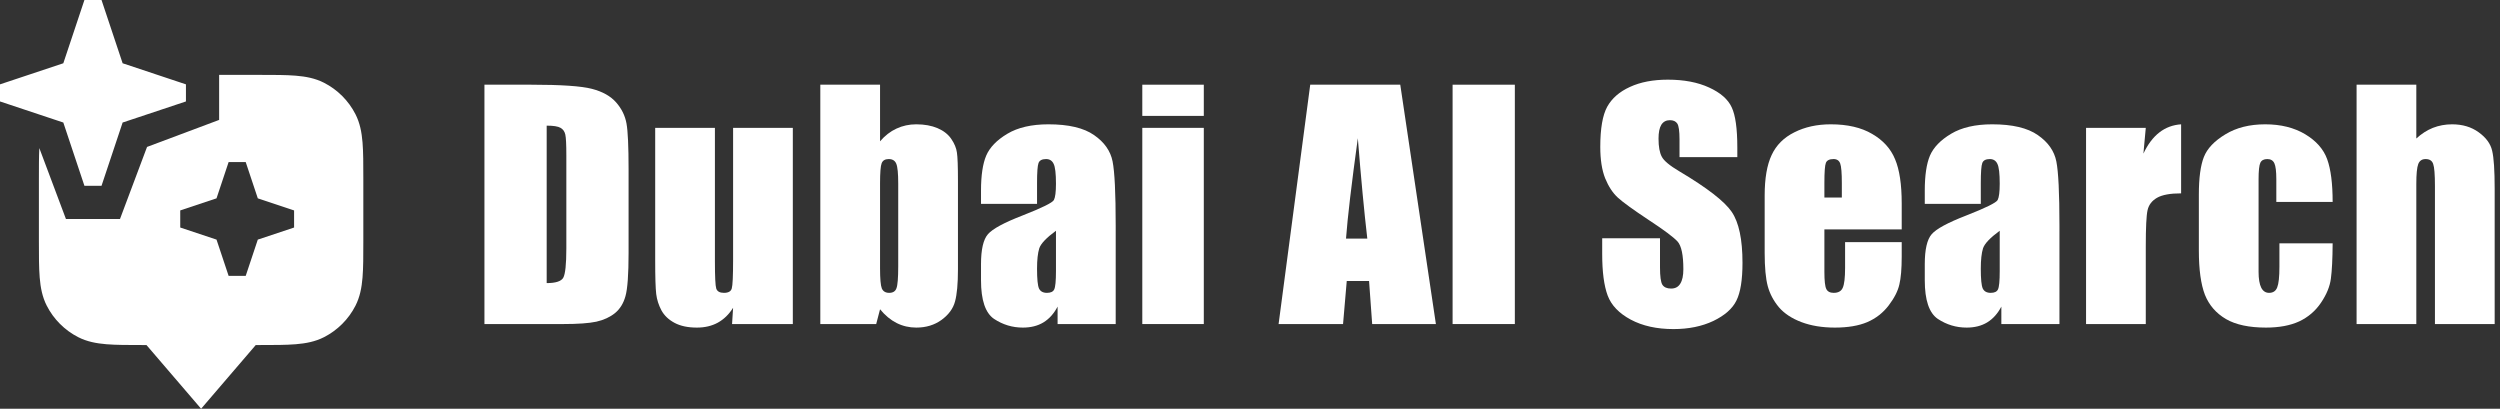 <svg width="263" height="43" viewBox="0 0 263 43" fill="none" xmlns="http://www.w3.org/2000/svg">
<rect x="0" y="0" width="263" height="43" fill="#333333" stroke="none"/>
<path fill-rule="evenodd" clip-rule="evenodd" d="M8.881 0L6.661 6.656L0 8.874V10.672L6.661 12.89L8.881 19.546H10.68L12.9 12.89L19.561 10.672V8.874L16.571 7.878L23.053 7.878V12.615L15.469 15.457L12.624 23.036H6.936L4.137 15.578C4.092 16.484 4.092 17.549 4.092 18.789V25.387C4.092 26.912 4.092 28.171 4.176 29.196C4.263 30.261 4.45 31.24 4.919 32.16C5.646 33.586 6.806 34.745 8.233 35.472C9.153 35.94 10.133 36.127 11.199 36.214C12.225 36.298 13.485 36.298 15.011 36.298H15.409L21.157 43L26.905 36.298H27.303C28.829 36.298 30.089 36.298 31.115 36.214C32.181 36.127 33.161 35.94 34.081 35.472C35.508 34.745 36.668 33.586 37.396 32.16C37.864 31.24 38.051 30.261 38.138 29.196C38.222 28.171 38.222 26.912 38.222 25.387V18.789C38.222 17.264 38.222 16.006 38.138 14.98C38.051 13.915 37.864 12.936 37.396 12.017C36.668 10.591 35.508 9.431 34.081 8.704C33.161 8.236 32.181 8.049 31.115 7.962C30.089 7.878 28.829 7.878 27.303 7.878L16.571 7.878L12.9 6.656L10.68 0H8.881ZM24.05 17.052L22.778 20.866L18.961 22.137V23.935L22.778 25.206L24.05 29.02H25.849L27.121 25.206L30.938 23.935V22.137L27.121 20.866L25.849 17.052H24.05Z" fill="white"/>
<path d="M50.963 8.91H55.862C59.024 8.91 61.16 9.055 62.27 9.346C63.389 9.636 64.24 10.113 64.82 10.777C65.401 11.44 65.764 12.181 65.909 13.001C66.054 13.809 66.127 15.406 66.127 17.791V26.609C66.127 28.869 66.018 30.383 65.8 31.15C65.593 31.907 65.225 32.504 64.696 32.939C64.167 33.364 63.514 33.665 62.736 33.841C61.959 34.007 60.787 34.09 59.221 34.09H50.963V8.91ZM57.511 13.218V29.782C58.454 29.782 59.035 29.595 59.252 29.222C59.47 28.838 59.579 27.807 59.579 26.127V16.344C59.579 15.204 59.543 14.473 59.47 14.151C59.398 13.83 59.232 13.597 58.972 13.451C58.713 13.296 58.226 13.218 57.511 13.218Z" fill="white"/>
<path d="M83.405 13.451V34.09H77.013L77.122 32.379C76.686 33.074 76.147 33.597 75.504 33.95C74.872 34.292 74.141 34.463 73.311 34.463C72.368 34.463 71.585 34.297 70.963 33.965C70.341 33.634 69.879 33.193 69.579 32.644C69.288 32.094 69.107 31.524 69.034 30.933C68.962 30.331 68.926 29.144 68.926 27.371V13.451H75.209V27.496C75.209 29.103 75.255 30.057 75.349 30.357C75.453 30.658 75.722 30.808 76.158 30.808C76.624 30.808 76.899 30.653 76.982 30.342C77.075 30.031 77.122 29.03 77.122 27.34V13.451H83.405Z" fill="white"/>
<path d="M92.581 8.91V14.867C93.099 14.265 93.674 13.82 94.307 13.529C94.95 13.229 95.644 13.078 96.391 13.078C97.252 13.078 97.998 13.213 98.631 13.483C99.263 13.752 99.745 14.131 100.077 14.618C100.409 15.105 100.606 15.582 100.668 16.049C100.741 16.515 100.777 17.511 100.777 19.035V28.335C100.777 29.849 100.673 30.979 100.466 31.726C100.269 32.462 99.797 33.105 99.05 33.654C98.304 34.194 97.417 34.463 96.391 34.463C95.655 34.463 94.965 34.303 94.323 33.981C93.69 33.66 93.109 33.178 92.581 32.535L92.176 34.09H86.297V8.91H92.581ZM94.493 19.315C94.493 18.247 94.426 17.552 94.291 17.231C94.157 16.899 93.892 16.733 93.498 16.733C93.115 16.733 92.866 16.878 92.752 17.169C92.638 17.448 92.581 18.164 92.581 19.315V28.211C92.581 29.32 92.643 30.031 92.767 30.342C92.902 30.653 93.161 30.808 93.545 30.808C93.939 30.808 94.193 30.648 94.307 30.326C94.431 30.005 94.493 29.232 94.493 28.009V19.315Z" fill="white"/>
<path d="M109.097 21.446H103.202V20.061C103.202 18.465 103.384 17.236 103.747 16.375C104.12 15.505 104.861 14.737 105.971 14.074C107.08 13.41 108.521 13.078 110.294 13.078C112.42 13.078 114.022 13.457 115.1 14.214C116.179 14.96 116.827 15.883 117.044 16.982C117.262 18.071 117.371 20.321 117.371 23.732V34.09H111.259V32.255C110.875 32.991 110.377 33.546 109.766 33.919C109.164 34.282 108.444 34.463 107.604 34.463C106.505 34.463 105.494 34.157 104.571 33.546C103.659 32.923 103.202 31.57 103.202 29.486V27.791C103.202 26.246 103.446 25.194 103.933 24.634C104.421 24.074 105.629 23.421 107.557 22.674C109.62 21.866 110.725 21.321 110.87 21.041C111.015 20.761 111.088 20.191 111.088 19.33C111.088 18.252 111.005 17.552 110.839 17.231C110.683 16.899 110.419 16.733 110.046 16.733C109.62 16.733 109.356 16.873 109.252 17.153C109.149 17.423 109.097 18.133 109.097 19.284V21.446ZM111.088 24.276C110.082 25.012 109.496 25.629 109.33 26.127C109.175 26.625 109.097 27.34 109.097 28.273C109.097 29.341 109.164 30.031 109.299 30.342C109.444 30.653 109.724 30.808 110.139 30.808C110.533 30.808 110.787 30.689 110.901 30.451C111.025 30.202 111.088 29.559 111.088 28.522V24.276Z" fill="white"/>
<path d="M126.64 8.91V12.192H120.17V8.91H126.64ZM126.64 13.451V34.09H120.17V13.451H126.64Z" fill="white"/>
<path d="M147.308 8.91L151.056 34.09H144.353L144.026 29.564H141.678L141.289 34.09H134.508L137.836 8.91H147.308ZM143.84 25.101C143.508 22.249 143.176 18.729 142.844 14.54C142.181 19.351 141.766 22.871 141.6 25.101H143.84Z" fill="white"/>
<path d="M159.361 8.91V34.09H152.813V8.91H159.361Z" fill="white"/>
<path d="M182.766 16.531H176.685V14.665C176.685 13.794 176.607 13.239 176.452 13.001C176.296 12.762 176.037 12.643 175.674 12.643C175.28 12.643 174.979 12.803 174.772 13.125C174.575 13.446 174.477 13.934 174.477 14.587C174.477 15.427 174.591 16.059 174.819 16.484C175.036 16.909 175.653 17.423 176.669 18.024C179.583 19.756 181.418 21.176 182.175 22.285C182.932 23.395 183.31 25.183 183.31 27.651C183.31 29.445 183.098 30.767 182.673 31.617C182.258 32.467 181.449 33.183 180.247 33.763C179.044 34.334 177.644 34.619 176.047 34.619C174.295 34.619 172.797 34.287 171.553 33.623C170.319 32.96 169.51 32.115 169.126 31.088C168.743 30.062 168.551 28.605 168.551 26.718V25.069H174.632V28.133C174.632 29.077 174.715 29.683 174.881 29.953C175.057 30.223 175.363 30.357 175.799 30.357C176.234 30.357 176.555 30.186 176.763 29.844C176.981 29.502 177.089 28.994 177.089 28.32C177.089 26.837 176.887 25.868 176.483 25.412C176.068 24.955 175.047 24.193 173.419 23.125C171.791 22.047 170.713 21.264 170.184 20.777C169.655 20.29 169.215 19.616 168.862 18.755C168.52 17.894 168.349 16.795 168.349 15.458C168.349 13.529 168.592 12.119 169.08 11.227C169.577 10.336 170.376 9.641 171.475 9.143C172.574 8.635 173.901 8.381 175.456 8.381C177.157 8.381 178.603 8.656 179.796 9.206C180.998 9.755 181.791 10.45 182.175 11.29C182.569 12.119 182.766 13.534 182.766 15.536V16.531Z" fill="white"/>
<path d="M200.06 24.136H191.926V28.6C191.926 29.533 191.993 30.134 192.128 30.404C192.263 30.674 192.522 30.808 192.906 30.808C193.383 30.808 193.699 30.632 193.855 30.279C194.02 29.917 194.103 29.222 194.103 28.195V25.474H200.06V26.998C200.06 28.273 199.977 29.253 199.811 29.937C199.656 30.622 199.282 31.353 198.691 32.13C198.1 32.908 197.349 33.494 196.436 33.888C195.534 34.271 194.399 34.463 193.03 34.463C191.703 34.463 190.531 34.271 189.515 33.888C188.499 33.504 187.706 32.98 187.136 32.317C186.576 31.643 186.187 30.907 185.969 30.108C185.752 29.3 185.643 28.128 185.643 26.593V20.575C185.643 18.77 185.886 17.35 186.374 16.313C186.861 15.266 187.659 14.468 188.769 13.918C189.878 13.358 191.154 13.078 192.595 13.078C194.357 13.078 195.809 13.415 196.95 14.089C198.1 14.753 198.904 15.639 199.36 16.749C199.827 17.848 200.06 19.398 200.06 21.399V24.136ZM193.761 20.777V19.268C193.761 18.2 193.704 17.511 193.59 17.2C193.476 16.889 193.243 16.733 192.89 16.733C192.455 16.733 192.185 16.868 192.082 17.137C191.978 17.397 191.926 18.107 191.926 19.268V20.777H193.761Z" fill="white"/>
<path d="M208.38 21.446H202.486V20.061C202.486 18.465 202.667 17.236 203.03 16.375C203.403 15.505 204.145 14.737 205.254 14.074C206.363 13.41 207.805 13.078 209.578 13.078C211.703 13.078 213.305 13.457 214.383 14.214C215.462 14.96 216.11 15.883 216.327 16.982C216.545 18.071 216.654 20.321 216.654 23.732V34.09H210.542V32.255C210.158 32.991 209.661 33.546 209.049 33.919C208.447 34.282 207.727 34.463 206.887 34.463C205.788 34.463 204.777 34.157 203.854 33.546C202.942 32.923 202.486 31.57 202.486 29.486V27.791C202.486 26.246 202.729 25.194 203.217 24.634C203.704 24.074 204.912 23.421 206.84 22.674C208.904 21.866 210.008 21.321 210.153 21.041C210.298 20.761 210.371 20.191 210.371 19.33C210.371 18.252 210.288 17.552 210.122 17.231C209.966 16.899 209.702 16.733 209.329 16.733C208.904 16.733 208.639 16.873 208.536 17.153C208.432 17.423 208.38 18.133 208.38 19.284V21.446ZM210.371 24.276C209.365 25.012 208.779 25.629 208.613 26.127C208.458 26.625 208.38 27.34 208.38 28.273C208.38 29.341 208.447 30.031 208.582 30.342C208.727 30.653 209.007 30.808 209.422 30.808C209.816 30.808 210.07 30.689 210.184 30.451C210.309 30.202 210.371 29.559 210.371 28.522V24.276Z" fill="white"/>
<path d="M225.736 13.451L225.487 16.158C226.4 14.219 227.722 13.192 229.453 13.078V20.341C228.302 20.341 227.457 20.497 226.918 20.808C226.379 21.119 226.047 21.555 225.923 22.114C225.798 22.664 225.736 23.939 225.736 25.94V34.09H219.453V13.451H225.736Z" fill="white"/>
<path d="M245.394 21.243H239.469V18.864C239.469 18.034 239.401 17.474 239.266 17.184C239.132 16.884 238.883 16.733 238.52 16.733C238.157 16.733 237.913 16.863 237.789 17.122C237.665 17.381 237.602 17.962 237.602 18.864V28.6C237.602 29.336 237.696 29.891 237.882 30.264C238.069 30.627 238.344 30.808 238.707 30.808C239.132 30.808 239.417 30.616 239.562 30.233C239.717 29.849 239.795 29.123 239.795 28.055V25.598H245.394C245.384 27.247 245.322 28.486 245.208 29.315C245.104 30.134 244.757 30.979 244.166 31.85C243.585 32.711 242.823 33.364 241.879 33.81C240.936 34.245 239.769 34.463 238.38 34.463C236.607 34.463 235.202 34.163 234.165 33.561C233.128 32.949 232.392 32.099 231.957 31.011C231.532 29.911 231.319 28.356 231.319 26.345V20.481C231.319 18.729 231.495 17.407 231.848 16.515C232.2 15.624 232.952 14.831 234.103 14.136C235.254 13.431 236.654 13.078 238.302 13.078C239.94 13.078 241.34 13.426 242.501 14.12C243.663 14.815 244.435 15.691 244.819 16.749C245.202 17.806 245.394 19.305 245.394 21.243Z" fill="white"/>
<path d="M254.196 8.91V14.571C254.736 14.074 255.316 13.7 255.938 13.451C256.571 13.203 257.245 13.078 257.96 13.078C259.059 13.078 259.992 13.358 260.76 13.918C261.537 14.478 262.009 15.126 262.175 15.862C262.351 16.588 262.439 17.92 262.439 19.859V34.09H256.156V19.564C256.156 18.361 256.094 17.588 255.969 17.246C255.855 16.904 255.591 16.733 255.176 16.733C254.793 16.733 254.533 16.909 254.399 17.262C254.264 17.614 254.196 18.314 254.196 19.361V34.09H247.913V8.91H254.196Z" fill="white"/>
</svg>
